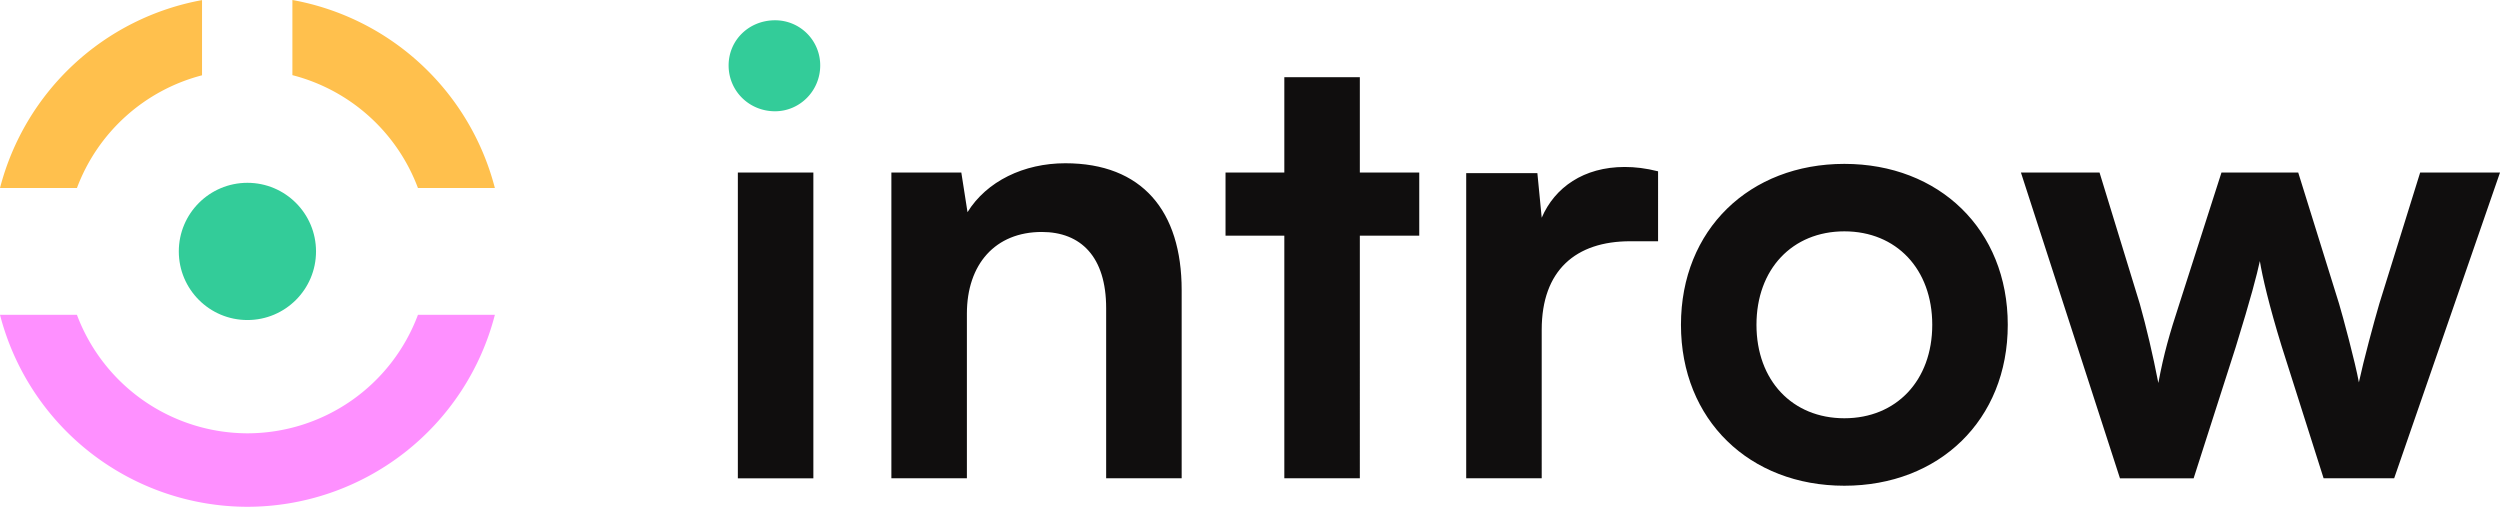 <svg xmlns="http://www.w3.org/2000/svg" fill="none" viewBox="0 0 493 100"><path fill="#100E0E" d="M145.504 94.321h14.891V34.026h-14.891V94.32Zm45.167 0V61.854c0-9.764 5.614-16.11 14.769-16.11 7.689 0 12.693 4.881 12.693 15.012V94.32h14.891V57.216c0-15.623-7.811-25.021-22.946-25.021-8.178 0-15.501 3.54-19.285 9.642l-1.221-7.811H175.78V94.32h14.891Zm77.489 0V46.475h11.717v-12.45H268.16V15.23h-14.891v18.797h-11.595v12.45h11.595V94.32h14.891Zm58.812-60.539c-2.441-.61-4.516-.855-6.591-.855-8.056 0-13.793 4.028-16.356 10.009l-.854-8.788h-14.036V94.32h14.89V65.028c0-11.718 6.713-17.454 17.454-17.454h5.493V33.782Zm4.513 30.269c0 18.797 13.548 31.735 32.223 31.735 18.674 0 32.223-12.938 32.223-31.735 0-18.796-13.549-31.734-32.223-31.734-18.675 0-32.223 12.938-32.223 31.734Zm14.891 0c0-10.985 7.079-18.43 17.332-18.43 10.252 0 17.332 7.445 17.332 18.43 0 10.986-7.08 18.43-17.332 18.43-10.253 0-17.332-7.444-17.332-18.43Zm71.682 30.27h14.525l8.299-25.876c3.052-9.886 4.15-14.158 4.761-16.965.488 3.051 1.83 8.788 4.272 16.721l8.299 26.12h13.915L493 34.026h-15.745l-8.056 25.876c-1.098 3.783-3.051 10.985-4.027 15.5-.733-4.027-3.174-13.06-3.906-15.5l-8.056-25.876h-15.135l-8.3 25.876c-1.953 5.98-3.051 9.764-4.15 15.623-1.098-5.615-2.319-10.863-3.661-15.623l-7.934-25.876h-15.501l19.529 60.295Z"/><path fill="#3C9" d="M152.836 21.942c4.883 0 8.91-4.028 8.91-9.032a8.88 8.88 0 0 0-8.91-8.91c-5.126 0-9.154 3.906-9.154 8.91s4.028 9.032 9.154 9.032Z"/><g clip-path="url(#a)"><path fill="#FE90FF" d="M15.17 62.08H0a50.47 50.47 0 0 0 48.8 37.86 50.46 50.46 0 0 0 48.79-37.86H82.42A35.94 35.94 0 0 1 48.8 85.45a36 36 0 0 1-33.63-23.37Z"/><path fill="#3C9" d="M48.79 63.11c7.472 0 13.53-6.058 13.53-13.53 0-7.472-6.058-13.53-13.53-13.53-7.472 0-13.53 6.058-13.53 13.53 0 7.472 6.058 13.53 13.53 13.53Z"/><path fill="#FFC04D" d="M0 37.08h15.17a36 36 0 0 1 24.67-22.23V.02A50.53 50.53 0 0 0 0 37.08ZM57.66 0v14.82a36.002 36.002 0 0 1 24.76 22.26h15.17A50.53 50.53 0 0 0 57.66 0Z"/></g><defs><clipPath id="a"><path fill="#fff" d="M0 0h97.58v99.94H0z"/></clipPath></defs></svg>